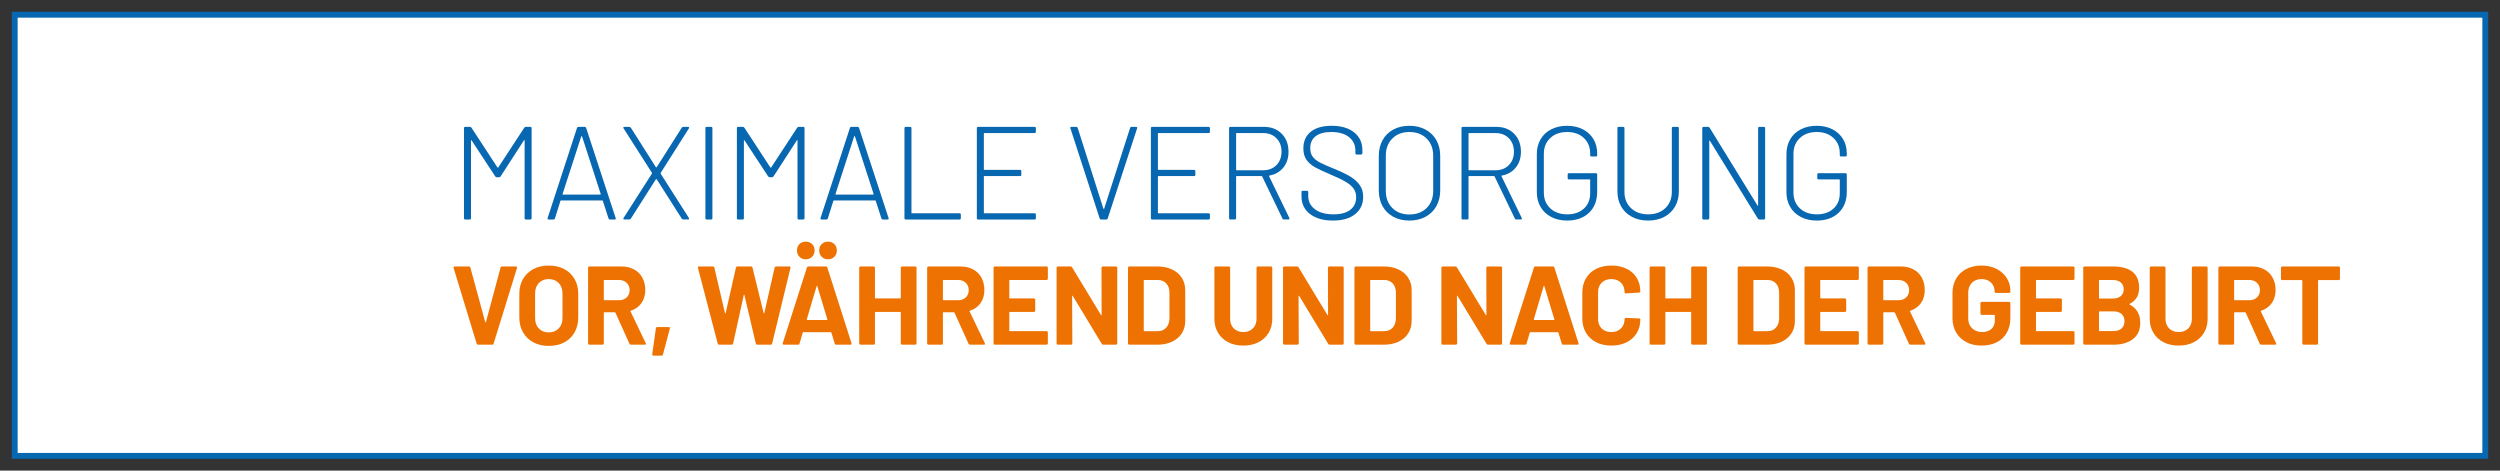 <?xml version="1.0" encoding="UTF-8"?>
<svg xmlns="http://www.w3.org/2000/svg" id="Ebene_1" data-name="Ebene 1" version="1.1" viewBox="0 0 850 160">
  <rect x="0" y="0" width="850" height="160" fill="#333333" stroke="none"/>
  <defs>
    <style>
      .cls-1 {
        fill: #0867b1;
      }

      .cls-1, .cls-2, .cls-3 {
        stroke-width: 0px;
      }

      .cls-4 {
        isolation: isolate;
      }

      .cls-2 {
        fill: #ee7202;
      }

      .cls-3 {
        fill: #fff;
      }
    </style>
  </defs>
  <g>
    <rect class="cls-3" x="5" y="5" width="840" height="150"></rect>
    <path class="cls-1" d="M846,156H4V4h842v152ZM6,154h838V6H6v148Z"></path>
  </g>
  <g class="cls-4">
    <g class="cls-4">
      <g class="cls-4">
        <path class="cls-1" d="M178.77,43.13h1.53c.3,0,.45.15.45.45v30.6c0,.301-.15.45-.45.45h-1.485c-.3,0-.45-.149-.45-.45v-26.415c0-.09-.03-.142-.09-.157-.061-.015-.105.022-.135.112l-7.92,12.24c-.151.21-.331.314-.54.314h-.765c-.21,0-.39-.104-.54-.314l-8.01-12.195c-.03-.09-.075-.119-.135-.09-.061.03-.09.09-.09.18v26.325c0,.301-.15.45-.45.45h-1.485c-.3,0-.45-.149-.45-.45v-30.6c0-.3.15-.45.45-.45h1.575c.209,0,.389.105.54.315l8.82,13.5c.029.03.074.045.135.045.06,0,.105-.015.135-.045l8.82-13.5c.15-.21.33-.315.54-.315Z"></path>
        <path class="cls-1" d="M206.895,74.27l-1.935-5.984c-.03-.09-.09-.136-.18-.136h-14.04c-.09,0-.15.046-.18.136l-1.89,5.984c-.09.241-.27.36-.54.36h-1.575c-.33,0-.45-.164-.36-.495l9.99-30.645c.09-.24.27-.36.54-.36h2.025c.27,0,.45.12.54.36l10.035,30.645.045.18c0,.211-.135.315-.405.315h-1.53c-.27,0-.45-.119-.54-.36ZM191.302,66.103c.045.045.097.067.158.067h12.6c.06,0,.112-.022.157-.067s.052-.098.022-.157l-6.345-19.575c-.03-.06-.075-.09-.135-.09-.061,0-.105.03-.135.09l-6.345,19.575c-.03.06-.022.112.022.157Z"></path>
        <path class="cls-1" d="M211.957,74.473c-.045-.105-.022-.232.068-.383l9.63-15.075c.06-.09.06-.18,0-.27l-9.63-15.075c-.061-.119-.09-.21-.09-.271,0-.18.12-.27.36-.27h1.665c.209,0,.389.105.54.315l8.505,13.409c.029.03.074.045.135.045.06,0,.105-.015.135-.045l8.505-13.409c.15-.21.33-.315.54-.315h1.62c.18,0,.292.053.337.157.045.105.022.233-.067.383l-9.585,15.12c-.03.09-.03.18,0,.27l9.585,15.03c.06.12.09.21.09.271,0,.18-.12.27-.36.27h-1.62c-.21,0-.39-.104-.54-.315l-8.505-13.364c-.03-.061-.075-.09-.135-.09-.061,0-.105.029-.135.09l-8.505,13.364c-.151.211-.331.315-.54.315h-1.665c-.18,0-.292-.052-.338-.157Z"></path>
        <path class="cls-1" d="M239.833,74.18v-30.6c0-.3.15-.45.45-.45h1.485c.3,0,.45.15.45.45v30.6c0,.301-.15.45-.45.45h-1.485c-.3,0-.45-.149-.45-.45Z"></path>
        <path class="cls-1" d="M271.559,43.13h1.53c.3,0,.45.15.45.45v30.6c0,.301-.15.45-.45.45h-1.485c-.3,0-.45-.149-.45-.45v-26.415c0-.09-.03-.142-.09-.157-.061-.015-.105.022-.135.112l-7.92,12.24c-.151.21-.331.314-.54.314h-.765c-.21,0-.39-.104-.54-.314l-8.01-12.195c-.03-.09-.075-.119-.135-.09-.061.03-.09.09-.09.18v26.325c0,.301-.15.45-.45.45h-1.485c-.3,0-.45-.149-.45-.45v-30.6c0-.3.15-.45.45-.45h1.575c.209,0,.389.105.54.315l8.82,13.5c.029.03.074.045.135.045.06,0,.105-.015.135-.045l8.82-13.5c.15-.21.33-.315.54-.315Z"></path>
        <path class="cls-1" d="M299.683,74.27l-1.935-5.984c-.03-.09-.09-.136-.18-.136h-14.04c-.09,0-.15.046-.18.136l-1.89,5.984c-.09.241-.27.36-.54.36h-1.575c-.33,0-.45-.164-.36-.495l9.99-30.645c.09-.24.27-.36.54-.36h2.025c.27,0,.45.12.54.36l10.035,30.645.045.18c0,.211-.135.315-.405.315h-1.53c-.27,0-.45-.119-.54-.36ZM284.09,66.103c.045.045.097.067.158.067h12.6c.06,0,.112-.022.157-.067s.052-.098.022-.157l-6.345-19.575c-.03-.06-.075-.09-.135-.09-.061,0-.105.03-.135.09l-6.345,19.575c-.03.06-.022.112.022.157Z"></path>
        <path class="cls-1" d="M307.513,74.18v-30.6c0-.3.15-.45.45-.45h1.485c.3,0,.45.15.45.45v28.755c0,.12.06.18.18.18h16.155c.299,0,.45.15.45.45v1.215c0,.301-.15.45-.45.45h-18.27c-.3,0-.45-.149-.45-.45Z"></path>
        <path class="cls-1" d="M351.747,45.245h-17.055c-.12,0-.18.061-.18.18v12.15c0,.12.06.18.18.18h12.105c.3,0,.45.15.45.45v1.215c0,.3-.15.45-.45.45h-12.105c-.12,0-.18.061-.18.18v12.285c0,.12.06.18.18.18h17.055c.3,0,.45.15.45.45v1.215c0,.301-.15.45-.45.45h-19.17c-.3,0-.45-.149-.45-.45v-30.6c0-.3.15-.45.45-.45h19.17c.3,0,.45.15.45.45v1.215c0,.3-.15.45-.45.45Z"></path>
        <path class="cls-1" d="M373.887,74.27l-9.945-30.645-.045-.18c0-.21.135-.315.405-.315h1.575c.27,0,.45.12.54.36l8.729,27.449c.029.061.075.091.135.091.061,0,.105-.03.136-.091l8.819-27.449c.091-.24.271-.36.54-.36h1.485c.33,0,.45.165.36.495l-9.99,30.645c-.09.241-.271.36-.54.36h-1.665c-.271,0-.45-.119-.54-.36Z"></path>
        <path class="cls-1" d="M410.921,45.245h-17.055c-.12,0-.18.061-.18.18v12.15c0,.12.06.18.18.18h12.104c.3,0,.45.15.45.45v1.215c0,.3-.15.45-.45.45h-12.104c-.12,0-.18.061-.18.18v12.285c0,.12.06.18.18.18h17.055c.3,0,.45.15.45.45v1.215c0,.301-.15.45-.45.45h-19.17c-.3,0-.45-.149-.45-.45v-30.6c0-.3.15-.45.45-.45h19.17c.3,0,.45.15.45.45v1.215c0,.3-.15.45-.45.45Z"></path>
        <path class="cls-1" d="M436.031,74.314l-6.886-14.31c-.03-.09-.09-.135-.18-.135h-8.505c-.12,0-.18.061-.18.18v14.13c0,.301-.15.45-.45.45h-1.485c-.3,0-.45-.149-.45-.45v-30.6c0-.3.15-.45.45-.45h11.34c2.521,0,4.553.78,6.098,2.34,1.545,1.561,2.317,3.601,2.317,6.12,0,2.131-.585,3.923-1.755,5.378s-2.745,2.362-4.725,2.722c-.15.061-.195.136-.135.226l6.885,14.175c.029.061.045.135.045.225,0,.211-.12.315-.36.315h-1.484c-.271,0-.45-.104-.54-.315ZM420.281,45.425v12.285c0,.12.06.18.18.18h9c1.859,0,3.367-.585,4.522-1.755,1.154-1.17,1.732-2.685,1.732-4.545,0-1.89-.578-3.42-1.732-4.59-1.155-1.17-2.663-1.755-4.522-1.755h-9c-.12,0-.18.061-.18.18Z"></path>
        <path class="cls-1" d="M445.391,72.763c-1.92-1.485-2.88-3.473-2.88-5.963v-1.485c0-.299.15-.449.45-.449h1.396c.299,0,.449.15.449.449v1.351c0,1.86.766,3.36,2.295,4.5,1.53,1.141,3.63,1.71,6.301,1.71,2.489,0,4.395-.518,5.715-1.553,1.319-1.035,1.979-2.467,1.979-4.298,0-1.109-.292-2.076-.877-2.902-.585-.824-1.485-1.598-2.7-2.317s-2.933-1.545-5.152-2.475c-2.34-.99-4.103-1.815-5.288-2.476-1.185-.659-2.137-1.491-2.857-2.497-.72-1.005-1.08-2.302-1.08-3.893,0-2.46.848-4.357,2.543-5.692,1.694-1.335,4.042-2.003,7.042-2.003,3.27,0,5.835.751,7.695,2.25,1.86,1.501,2.79,3.511,2.79,6.03v1.035c0,.3-.15.45-.45.45h-1.484c-.301,0-.45-.15-.45-.45v-.9c0-1.89-.72-3.412-2.16-4.567-1.44-1.154-3.465-1.732-6.075-1.732-2.28,0-4.035.473-5.265,1.418-1.23.944-1.845,2.303-1.845,4.072,0,1.2.284,2.176.854,2.925.569.75,1.388,1.402,2.452,1.958,1.065.555,2.707,1.282,4.928,2.182,2.22.9,4.013,1.763,5.378,2.588,1.364.825,2.437,1.793,3.218,2.902.779,1.11,1.17,2.445,1.17,4.005,0,2.431-.9,4.381-2.7,5.851s-4.32,2.205-7.561,2.205c-3.3,0-5.91-.743-7.83-2.228Z"></path>
        <path class="cls-1" d="M473.718,73.707c-1.575-.854-2.79-2.054-3.646-3.6-.854-1.545-1.282-3.322-1.282-5.333v-11.789c0-2.01.428-3.787,1.282-5.333.855-1.545,2.07-2.745,3.646-3.6,1.575-.855,3.397-1.283,5.468-1.283s3.899.428,5.489,1.283c1.59.854,2.82,2.055,3.69,3.6.87,1.546,1.305,3.323,1.305,5.333v11.789c0,2.011-.435,3.788-1.305,5.333-.87,1.546-2.101,2.745-3.69,3.6-1.59.855-3.42,1.283-5.489,1.283s-3.893-.428-5.468-1.283ZM485.058,70.715c1.485-1.47,2.228-3.42,2.228-5.85v-11.926c0-2.399-.742-4.342-2.228-5.827s-3.442-2.228-5.872-2.228c-2.401,0-4.336.742-5.806,2.228s-2.205,3.428-2.205,5.827v11.926c0,2.43.735,4.38,2.205,5.85,1.47,1.471,3.404,2.205,5.806,2.205,2.43,0,4.387-.734,5.872-2.205Z"></path>
        <path class="cls-1" d="M515.05,74.314l-6.885-14.31c-.03-.09-.09-.135-.18-.135h-8.506c-.12,0-.18.061-.18.18v14.13c0,.301-.15.45-.45.45h-1.484c-.301,0-.45-.149-.45-.45v-30.6c0-.3.149-.45.45-.45h11.34c2.52,0,4.552.78,6.098,2.34,1.545,1.561,2.317,3.601,2.317,6.12,0,2.131-.585,3.923-1.755,5.378s-2.745,2.362-4.726,2.722c-.15.061-.195.136-.135.226l6.885,14.175c.03.061.045.135.045.225,0,.211-.12.315-.359.315h-1.485c-.27,0-.45-.104-.54-.315ZM499.3,45.425v12.285c0,.12.06.18.18.18h9c1.86,0,3.368-.585,4.523-1.755,1.154-1.17,1.732-2.685,1.732-4.545,0-1.89-.578-3.42-1.732-4.59-1.155-1.17-2.663-1.755-4.523-1.755h-9c-.12,0-.18.061-.18.18Z"></path>
        <path class="cls-1" d="M527.425,73.774c-1.56-.81-2.768-1.941-3.622-3.397-.855-1.454-1.282-3.127-1.282-5.017v-12.961c0-1.919.427-3.606,1.282-5.062.854-1.454,2.062-2.579,3.622-3.375,1.56-.794,3.359-1.192,5.4-1.192,2.01,0,3.787.398,5.332,1.192,1.545.796,2.745,1.898,3.601,3.308.854,1.411,1.282,3.031,1.282,4.86v.63c0,.301-.15.45-.45.45h-1.484c-.301,0-.45-.149-.45-.45v-.585c0-2.16-.72-3.915-2.16-5.265-1.44-1.351-3.33-2.025-5.67-2.025-2.37,0-4.283.683-5.737,2.048-1.456,1.365-2.183,3.157-2.183,5.377v13.141c0,2.22.727,4.013,2.183,5.377,1.454,1.365,3.382,2.048,5.782,2.048,2.34,0,4.223-.652,5.647-1.958,1.425-1.305,2.138-3.037,2.138-5.197v-4.545c0-.119-.061-.18-.181-.18h-7.02c-.3,0-.45-.15-.45-.45v-1.215c0-.3.15-.45.45-.45h9.135c.3,0,.45.15.45.45v5.85c0,3.03-.931,5.423-2.79,7.178-1.86,1.755-4.335,2.633-7.425,2.633-2.041,0-3.841-.405-5.4-1.216Z"></path>
        <path class="cls-1" d="M554.897,73.752c-1.575-.824-2.798-1.986-3.667-3.487-.871-1.5-1.306-3.225-1.306-5.175v-21.51c0-.3.15-.45.45-.45h1.485c.299,0,.45.15.45.45v21.6c0,2.311.742,4.171,2.227,5.58,1.485,1.41,3.428,2.115,5.828,2.115,2.43,0,4.38-.705,5.85-2.115,1.47-1.409,2.205-3.27,2.205-5.58v-21.6c0-.3.15-.45.45-.45h1.485c.299,0,.449.15.449.45v21.51c0,1.95-.435,3.675-1.305,5.175-.87,1.501-2.093,2.663-3.667,3.487-1.575.826-3.397,1.238-5.468,1.238s-3.893-.412-5.468-1.238Z"></path>
        <path class="cls-1" d="M598.21,43.13h1.485c.299,0,.449.15.449.45v30.6c0,.301-.15.45-.449.45h-1.485c-.21,0-.391-.104-.54-.315l-16.29-26.415c-.03-.09-.075-.127-.135-.112-.061.016-.09.067-.09.158v26.234c0,.301-.15.45-.45.45h-1.485c-.3,0-.45-.149-.45-.45v-30.6c0-.3.15-.45.45-.45h1.53c.209,0,.39.105.54.315l16.245,26.415c.029.09.074.128.135.112.06-.015.09-.067.09-.158v-26.234c0-.3.15-.45.45-.45Z"></path>
        <path class="cls-1" d="M612.294,73.774c-1.56-.81-2.768-1.941-3.622-3.397-.855-1.454-1.282-3.127-1.282-5.017v-12.961c0-1.919.427-3.606,1.282-5.062.854-1.454,2.062-2.579,3.622-3.375,1.56-.794,3.359-1.192,5.4-1.192,2.01,0,3.787.398,5.332,1.192,1.545.796,2.745,1.898,3.601,3.308.854,1.411,1.282,3.031,1.282,4.86v.63c0,.301-.15.45-.45.45h-1.484c-.301,0-.45-.149-.45-.45v-.585c0-2.16-.72-3.915-2.16-5.265-1.44-1.351-3.33-2.025-5.67-2.025-2.37,0-4.283.683-5.737,2.048-1.456,1.365-2.183,3.157-2.183,5.377v13.141c0,2.22.727,4.013,2.183,5.377,1.454,1.365,3.382,2.048,5.782,2.048,2.34,0,4.223-.652,5.647-1.958,1.425-1.305,2.138-3.037,2.138-5.197v-4.545c0-.119-.061-.18-.181-.18h-7.02c-.3,0-.45-.15-.45-.45v-1.215c0-.3.15-.45.45-.45h9.135c.3,0,.45.15.45.45v5.85c0,3.03-.931,5.423-2.79,7.178-1.86,1.755-4.335,2.633-7.425,2.633-2.041,0-3.841-.405-5.4-1.216Z"></path>
      </g>
    </g>
  </g>
  <g class="cls-4">
    <g class="cls-4">
      <g class="cls-4">
        <path class="cls-2" d="M162.057,116.815l-7.828-25.688-.038-.151c0-.253.139-.38.418-.38h4.788c.278,0,.456.127.532.38l5.054,18.544c.025.076.063.114.114.114.05,0,.088-.038.114-.114l4.978-18.544c.076-.253.253-.38.532-.38h4.674c.152,0,.266.051.342.151.076.102.089.229.038.38l-7.942,25.688c-.076.253-.241.38-.494.38h-4.788c-.254,0-.418-.127-.494-.38Z"></path>
        <path class="cls-2" d="M181.342,116.397c-1.508-.811-2.679-1.944-3.515-3.401-.836-1.456-1.254-3.135-1.254-5.035v-8.132c0-1.874.418-3.534,1.254-4.978.836-1.444,2.007-2.565,3.515-3.363,1.507-.798,3.249-1.197,5.225-1.197,2.001,0,3.756.399,5.263,1.197,1.507.798,2.679,1.919,3.515,3.363.836,1.443,1.254,3.104,1.254,4.978v8.132c0,1.9-.418,3.585-1.254,5.055-.836,1.469-2.008,2.603-3.515,3.4-1.507.798-3.262,1.197-5.263,1.197-1.976,0-3.718-.405-5.225-1.216ZM189.949,111.686c.861-.887,1.292-2.064,1.292-3.534v-8.36c0-1.469-.425-2.653-1.273-3.553-.849-.898-1.983-1.349-3.401-1.349-1.394,0-2.514.45-3.363,1.349-.849.899-1.273,2.084-1.273,3.553v8.36c0,1.47.424,2.647,1.273,3.534.849.887,1.969,1.33,3.363,1.33s2.521-.443,3.382-1.33Z"></path>
        <path class="cls-2" d="M214.002,116.854l-4.75-10.526c-.051-.101-.127-.151-.228-.151h-3.534c-.127,0-.19.063-.19.189v10.374c0,.127-.044.234-.133.323-.089.089-.196.133-.323.133h-4.446c-.127,0-.234-.044-.323-.133-.089-.089-.133-.196-.133-.323v-25.688c0-.127.044-.234.133-.323.088-.089.196-.133.323-.133h10.868c1.621,0,3.046.329,4.275.987,1.229.659,2.179,1.597,2.85,2.812.671,1.216,1.007,2.622,1.007,4.218,0,1.723-.431,3.198-1.292,4.427-.861,1.229-2.065,2.097-3.61,2.604-.127.051-.165.14-.114.266l5.168,10.754c.051.102.076.178.076.229,0,.203-.14.304-.418.304h-4.674c-.254,0-.431-.114-.532-.342ZM205.3,95.384v6.497c0,.128.063.19.19.19h4.978c1.064,0,1.931-.316,2.603-.95.671-.633,1.007-1.456,1.007-2.47s-.336-1.843-1.007-2.489c-.671-.646-1.539-.969-2.603-.969h-4.978c-.127,0-.19.063-.19.19Z"></path>
        <path class="cls-2" d="M221.755,120.426l1.254-8.816c.025-.278.19-.418.494-.418h3.876c.329,0,.456.165.38.494l-2.356,8.854c-.076.253-.253.38-.532.38h-2.698c-.304,0-.444-.165-.418-.493Z"></path>
        <path class="cls-2" d="M244.022,116.815l-6.726-25.727-.038-.151c0-.229.139-.342.418-.342h4.712c.253,0,.418.127.494.38l3.61,15.466c.025.102.063.152.114.152s.089-.051.114-.152l3.496-15.428c.076-.279.24-.418.494-.418h4.598c.278,0,.456.127.532.38l3.8,15.466c.025.076.063.12.114.133.05.013.088-.031.114-.133l3.496-15.428c.076-.279.24-.418.494-.418h4.484c.354,0,.494.165.418.493l-6.232,25.727c-.076.253-.253.38-.532.38h-4.522c-.253,0-.418-.127-.494-.38l-3.876-16.454c-.025-.101-.063-.152-.114-.152-.051,0-.089.052-.114.152l-3.61,16.416c-.051.279-.215.418-.494.418h-4.218c-.279,0-.456-.127-.532-.38Z"></path>
        <path class="cls-2" d="M283.809,116.815l-1.14-3.724c-.051-.102-.114-.152-.19-.152h-9.348c-.076,0-.14.051-.19.152l-1.102,3.724c-.076.253-.241.38-.494.38h-4.826c-.152,0-.266-.044-.342-.133s-.089-.222-.038-.399l8.208-25.688c.076-.253.241-.38.494-.38h5.966c.253,0,.418.127.494.38l8.208,25.688c.025.052.038.114.038.19,0,.228-.14.342-.418.342h-4.826c-.253,0-.418-.127-.494-.38ZM271.82,87.309c-.57-.57-.855-1.286-.855-2.147,0-.887.278-1.608.836-2.166s1.279-.836,2.166-.836,1.608.279,2.166.836c.557.558.836,1.279.836,2.166,0,.861-.285,1.577-.855,2.147-.57.569-1.286.854-2.147.854s-1.577-.285-2.147-.854ZM274.461,108.797h6.688c.152,0,.202-.075.152-.228l-3.42-11.286c-.026-.101-.063-.146-.114-.133s-.089.057-.114.133l-3.344,11.286c-.025.152.025.228.152.228ZM279.382,87.309c-.57-.57-.855-1.286-.855-2.147,0-.887.278-1.608.836-2.166s1.279-.836,2.166-.836,1.608.279,2.166.836c.557.558.836,1.279.836,2.166,0,.861-.285,1.577-.855,2.147-.57.569-1.286.854-2.147.854s-1.577-.285-2.147-.854Z"></path>
        <path class="cls-2" d="M306.399,90.729c.088-.089.196-.133.323-.133h4.446c.126,0,.234.044.323.133.088.089.133.196.133.323v25.688c0,.127-.044.234-.133.323-.089.089-.197.133-.323.133h-4.446c-.127,0-.235-.044-.323-.133-.089-.089-.133-.196-.133-.323v-10.488c0-.126-.063-.189-.19-.189h-8.398c-.127,0-.19.063-.19.189v10.488c0,.127-.044.234-.133.323-.089.089-.196.133-.323.133h-4.446c-.127,0-.234-.044-.323-.133-.089-.089-.133-.196-.133-.323v-25.688c0-.127.044-.234.133-.323.088-.089.196-.133.323-.133h4.446c.126,0,.234.044.323.133.088.089.133.196.133.323v10.222c0,.127.063.189.19.189h8.398c.126,0,.19-.062.19-.189v-10.222c0-.127.044-.234.133-.323Z"></path>
        <path class="cls-2" d="M329.294,116.854l-4.75-10.526c-.051-.101-.127-.151-.228-.151h-3.534c-.127,0-.19.063-.19.189v10.374c0,.127-.044.234-.133.323-.089.089-.196.133-.323.133h-4.446c-.127,0-.234-.044-.323-.133-.089-.089-.133-.196-.133-.323v-25.688c0-.127.044-.234.133-.323.088-.089.196-.133.323-.133h10.868c1.621,0,3.046.329,4.275.987,1.229.659,2.179,1.597,2.85,2.812.671,1.216,1.007,2.622,1.007,4.218,0,1.723-.431,3.198-1.292,4.427-.861,1.229-2.065,2.097-3.61,2.604-.127.051-.165.14-.114.266l5.168,10.754c.051.102.076.178.076.229,0,.203-.14.304-.418.304h-4.674c-.254,0-.431-.114-.532-.342ZM320.592,95.384v6.497c0,.128.063.19.19.19h4.978c1.064,0,1.931-.316,2.603-.95.671-.633,1.007-1.456,1.007-2.47s-.336-1.843-1.007-2.489c-.671-.646-1.539-.969-2.603-.969h-4.978c-.127,0-.19.063-.19.19Z"></path>
        <path class="cls-2" d="M356.141,95.061c-.089.089-.196.133-.323.133h-12.464c-.127,0-.19.063-.19.19v5.89c0,.127.063.189.19.189h8.17c.126,0,.234.045.323.134.088.089.133.196.133.322v3.687c0,.127-.045.234-.133.323-.089.089-.196.133-.323.133h-8.17c-.127,0-.19.063-.19.189v6.156c0,.127.063.19.19.19h12.464c.126,0,.234.044.323.133s.133.196.133.323v3.686c0,.127-.044.234-.133.323s-.196.133-.323.133h-17.556c-.127,0-.234-.044-.323-.133-.089-.089-.133-.196-.133-.323v-25.688c0-.127.044-.234.133-.323.088-.089.196-.133.323-.133h17.556c.126,0,.234.044.323.133s.133.196.133.323v3.686c0,.127-.044.234-.133.323Z"></path>
        <path class="cls-2" d="M374.646,90.729c.089-.089.196-.133.323-.133h4.446c.126,0,.233.044.322.133s.134.196.134.323v25.688c0,.127-.045.234-.134.323s-.196.133-.322.133h-4.294c-.254,0-.432-.101-.532-.304l-9.842-16.265c-.051-.075-.102-.107-.152-.095s-.076.07-.076.171l.076,16.036c0,.127-.044.234-.133.323-.089.089-.196.133-.323.133h-4.446c-.127,0-.234-.044-.323-.133-.089-.089-.133-.196-.133-.323v-25.688c0-.127.044-.234.133-.323.088-.089.196-.133.323-.133h4.294c.253,0,.431.102.532.304l9.803,16.188c.051.076.102.108.152.096s.076-.069.076-.171l-.038-15.96c0-.127.044-.234.133-.323Z"></path>
        <path class="cls-2" d="M383.652,117.062c-.089-.089-.133-.196-.133-.323v-25.688c0-.127.044-.234.133-.323s.196-.133.323-.133h9.5c1.899,0,3.565.336,4.997,1.007,1.431.671,2.539,1.615,3.325,2.831.784,1.216,1.178,2.622,1.178,4.218v10.488c0,1.596-.394,3.002-1.178,4.218-.786,1.216-1.895,2.16-3.325,2.831-1.432.671-3.098,1.007-4.997,1.007h-9.5c-.127,0-.234-.044-.323-.133ZM389.067,112.598h4.598c1.165,0,2.109-.393,2.831-1.179.723-.784,1.096-1.836,1.121-3.153v-8.74c0-1.317-.36-2.368-1.083-3.154-.722-.785-1.69-1.178-2.907-1.178h-4.56c-.127,0-.19.063-.19.19v17.023c0,.127.063.19.19.19Z"></path>
        <path class="cls-2" d="M417.586,116.359c-1.482-.76-2.635-1.83-3.458-3.211s-1.235-2.97-1.235-4.77v-17.327c0-.127.044-.234.134-.323.088-.089.195-.133.322-.133h4.446c.126,0,.234.044.323.133.088.089.133.196.133.323v17.365c0,1.344.411,2.427,1.235,3.249.822.824,1.905,1.235,3.249,1.235s2.425-.411,3.249-1.235,1.234-1.905,1.234-3.249v-17.365c0-.127.044-.234.133-.323s.196-.133.323-.133h4.446c.126,0,.233.044.323.133.088.089.133.196.133.323v17.327c0,1.8-.412,3.389-1.235,4.77s-1.976,2.451-3.458,3.211c-1.481.76-3.198,1.14-5.148,1.14s-3.667-.38-5.149-1.14Z"></path>
        <path class="cls-2" d="M451.634,90.729c.089-.089.196-.133.323-.133h4.446c.126,0,.233.044.322.133s.134.196.134.323v25.688c0,.127-.045.234-.134.323s-.196.133-.322.133h-4.294c-.254,0-.432-.101-.532-.304l-9.842-16.265c-.052-.075-.102-.107-.152-.095s-.076.07-.076.171l.076,16.036c0,.127-.045.234-.133.323-.089.089-.196.133-.323.133h-4.446c-.127,0-.234-.044-.322-.133-.09-.089-.134-.196-.134-.323v-25.688c0-.127.044-.234.134-.323.088-.089.195-.133.322-.133h4.294c.253,0,.431.102.532.304l9.804,16.188c.051.076.102.108.152.096s.076-.069.076-.171l-.038-15.96c0-.127.044-.234.133-.323Z"></path>
        <path class="cls-2" d="M460.64,117.062c-.089-.089-.133-.196-.133-.323v-25.688c0-.127.044-.234.133-.323s.196-.133.323-.133h9.5c1.899,0,3.565.336,4.997,1.007,1.431.671,2.539,1.615,3.325,2.831.784,1.216,1.178,2.622,1.178,4.218v10.488c0,1.596-.394,3.002-1.178,4.218-.786,1.216-1.895,2.16-3.325,2.831-1.432.671-3.098,1.007-4.997,1.007h-9.5c-.127,0-.234-.044-.323-.133ZM466.055,112.598h4.598c1.165,0,2.109-.393,2.831-1.179.723-.784,1.096-1.836,1.121-3.153v-8.74c0-1.317-.36-2.368-1.083-3.154-.722-.785-1.69-1.178-2.907-1.178h-4.56c-.127,0-.19.063-.19.19v17.023c0,.127.063.19.19.19Z"></path>
        <path class="cls-2" d="M505.479,90.729c.089-.089.196-.133.323-.133h4.446c.126,0,.233.044.322.133s.134.196.134.323v25.688c0,.127-.045.234-.134.323s-.196.133-.322.133h-4.294c-.254,0-.432-.101-.532-.304l-9.842-16.265c-.052-.075-.102-.107-.152-.095s-.076.07-.076.171l.076,16.036c0,.127-.045.234-.133.323-.089.089-.196.133-.323.133h-4.446c-.127,0-.234-.044-.322-.133-.09-.089-.134-.196-.134-.323v-25.688c0-.127.044-.234.134-.323.088-.089.195-.133.322-.133h4.294c.253,0,.431.102.532.304l9.804,16.188c.051.076.102.108.152.096s.076-.069.076-.171l-.038-15.96c0-.127.044-.234.133-.323Z"></path>
        <path class="cls-2" d="M530.996,116.815l-1.14-3.724c-.051-.102-.114-.152-.19-.152h-9.348c-.076,0-.14.051-.189.152l-1.103,3.724c-.076.253-.241.38-.494.38h-4.826c-.151,0-.266-.044-.342-.133s-.089-.222-.038-.399l8.208-25.688c.076-.253.241-.38.494-.38h5.966c.253,0,.418.127.494.38l8.208,25.688c.025.052.038.114.038.19,0,.228-.14.342-.418.342h-4.826c-.253,0-.418-.127-.494-.38ZM521.648,108.797h6.688c.151,0,.202-.075.151-.228l-3.42-11.286c-.025-.101-.063-.146-.114-.133s-.089.057-.113.133l-3.345,11.286c-.025.152.025.228.152.228Z"></path>
        <path class="cls-2" d="M542.662,116.34c-1.495-.772-2.647-1.855-3.458-3.248-.812-1.394-1.216-3.003-1.216-4.826v-8.778c0-1.824.404-3.433,1.216-4.826.811-1.393,1.963-2.47,3.458-3.229,1.494-.761,3.229-1.141,5.206-1.141,1.95,0,3.667.361,5.148,1.083,1.482.723,2.635,1.748,3.458,3.078s1.235,2.869,1.235,4.617c0,.228-.152.367-.456.418l-4.446.266h-.076c-.253,0-.38-.139-.38-.418,0-1.342-.412-2.419-1.234-3.229-.824-.811-1.907-1.216-3.249-1.216-1.368,0-2.464.405-3.287,1.216s-1.235,1.888-1.235,3.229v9.158c0,1.317.412,2.382,1.235,3.192s1.919,1.216,3.287,1.216c1.342,0,2.425-.405,3.249-1.216.822-.811,1.234-1.875,1.234-3.192,0-.278.152-.418.456-.418l4.446.19c.127,0,.234.038.323.113.088.076.133.165.133.267,0,1.748-.412,3.293-1.235,4.636s-1.976,2.382-3.458,3.116c-1.481.735-3.198,1.102-5.148,1.102-1.977,0-3.712-.386-5.206-1.159Z"></path>
        <path class="cls-2" d="M575.133,90.729c.088-.089.195-.133.323-.133h4.445c.127,0,.234.044.323.133s.133.196.133.323v25.688c0,.127-.044.234-.133.323s-.196.133-.323.133h-4.445c-.128,0-.235-.044-.323-.133-.089-.089-.133-.196-.133-.323v-10.488c0-.126-.063-.189-.19-.189h-8.397c-.128,0-.19.063-.19.189v10.488c0,.127-.045.234-.133.323-.089.089-.196.133-.323.133h-4.446c-.127,0-.234-.044-.322-.133-.09-.089-.134-.196-.134-.323v-25.688c0-.127.044-.234.134-.323.088-.089.195-.133.322-.133h4.446c.127,0,.234.044.323.133.088.089.133.196.133.323v10.222c0,.127.062.189.19.189h8.397c.127,0,.19-.062.19-.189v-10.222c0-.127.044-.234.133-.323Z"></path>
        <path class="cls-2" d="M590.94,117.062c-.09-.089-.134-.196-.134-.323v-25.688c0-.127.044-.234.134-.323.088-.089.195-.133.322-.133h9.5c1.9,0,3.565.336,4.997,1.007s2.54,1.615,3.325,2.831,1.178,2.622,1.178,4.218v10.488c0,1.596-.393,3.002-1.178,4.218s-1.894,2.16-3.325,2.831-3.097,1.007-4.997,1.007h-9.5c-.127,0-.234-.044-.322-.133ZM596.355,112.598h4.598c1.165,0,2.109-.393,2.831-1.179.722-.784,1.096-1.836,1.121-3.153v-8.74c0-1.317-.361-2.368-1.083-3.154-.723-.785-1.691-1.178-2.907-1.178h-4.56c-.128,0-.19.063-.19.19v17.023c0,.127.062.19.19.19Z"></path>
        <path class="cls-2" d="M631.866,95.061c-.089.089-.196.133-.323.133h-12.464c-.127,0-.19.063-.19.19v5.89c0,.127.063.189.19.189h8.17c.127,0,.234.045.323.134.088.089.133.196.133.322v3.687c0,.127-.045.234-.133.323-.089.089-.196.133-.323.133h-8.17c-.127,0-.19.063-.19.189v6.156c0,.127.063.19.19.19h12.464c.127,0,.234.044.323.133s.133.196.133.323v3.686c0,.127-.044.234-.133.323s-.196.133-.323.133h-17.556c-.127,0-.234-.044-.323-.133s-.133-.196-.133-.323v-25.688c0-.127.044-.234.133-.323s.196-.133.323-.133h17.556c.127,0,.234.044.323.133s.133.196.133.323v3.686c0,.127-.044.234-.133.323Z"></path>
        <path class="cls-2" d="M649.023,116.854l-4.75-10.526c-.051-.101-.127-.151-.229-.151h-3.533c-.128,0-.19.063-.19.189v10.374c0,.127-.045.234-.133.323-.089.089-.196.133-.323.133h-4.446c-.127,0-.234-.044-.322-.133-.09-.089-.134-.196-.134-.323v-25.688c0-.127.044-.234.134-.323.088-.089.195-.133.322-.133h10.868c1.621,0,3.046.329,4.275.987,1.229.659,2.179,1.597,2.85,2.812s1.007,2.622,1.007,4.218c0,1.723-.431,3.198-1.292,4.427-.861,1.229-2.064,2.097-3.609,2.604-.127.051-.165.14-.114.266l5.168,10.754c.051.102.076.178.076.229,0,.203-.14.304-.418.304h-4.674c-.254,0-.432-.114-.532-.342ZM640.321,95.384v6.497c0,.128.062.19.19.19h4.978c1.064,0,1.932-.316,2.603-.95.672-.633,1.008-1.456,1.008-2.47s-.336-1.843-1.008-2.489c-.671-.646-1.538-.969-2.603-.969h-4.978c-.128,0-.19.063-.19.19Z"></path>
        <path class="cls-2" d="M668.555,116.321c-1.495-.785-2.654-1.881-3.477-3.287-.824-1.406-1.235-3.033-1.235-4.883v-8.512c0-1.85.411-3.483,1.235-4.902.822-1.419,1.981-2.514,3.477-3.287,1.495-.772,3.217-1.159,5.168-1.159,1.925,0,3.629.38,5.111,1.141,1.481.76,2.635,1.792,3.458,3.097s1.235,2.755,1.235,4.351v.267c0,.127-.045.234-.134.323s-.196.133-.322.133h-4.446c-.127,0-.234-.044-.323-.133s-.133-.196-.133-.323v-.114c0-1.165-.405-2.146-1.216-2.945-.812-.798-1.888-1.196-3.23-1.196-1.368,0-2.464.424-3.287,1.272-.823.85-1.234,1.957-1.234,3.325v8.816c0,1.367.442,2.477,1.33,3.324.886.85,2.014,1.273,3.382,1.273,1.316,0,2.368-.348,3.153-1.045.785-.696,1.179-1.666,1.179-2.907v-1.71c0-.126-.063-.19-.19-.19h-4.256c-.127,0-.234-.043-.323-.133-.089-.088-.133-.195-.133-.322v-3.496c0-.127.044-.234.133-.323s.196-.133.323-.133h9.272c.126,0,.233.044.322.133s.134.196.134.323v5.016c0,1.926-.406,3.598-1.217,5.016-.811,1.42-1.957,2.503-3.438,3.249-1.482.748-3.198,1.121-5.149,1.121s-3.673-.393-5.168-1.178Z"></path>
        <path class="cls-2" d="M705.206,95.061c-.089.089-.196.133-.323.133h-12.464c-.127,0-.19.063-.19.19v5.89c0,.127.063.189.19.189h8.17c.127,0,.234.045.323.134.088.089.133.196.133.322v3.687c0,.127-.045.234-.133.323-.089.089-.196.133-.323.133h-8.17c-.127,0-.19.063-.19.189v6.156c0,.127.063.19.19.19h12.464c.127,0,.234.044.323.133s.133.196.133.323v3.686c0,.127-.044.234-.133.323s-.196.133-.323.133h-17.556c-.127,0-.234-.044-.323-.133s-.133-.196-.133-.323v-25.688c0-.127.044-.234.133-.323s.196-.133.323-.133h17.556c.127,0,.234.044.323.133s.133.196.133.323v3.686c0,.127-.044.234-.133.323Z"></path>
        <path class="cls-2" d="M724.073,103.554c2.406,1.241,3.61,3.306,3.61,6.193,0,2.458-.837,4.313-2.509,5.567s-3.863,1.881-6.573,1.881h-9.843c-.127,0-.234-.044-.322-.133-.09-.089-.134-.196-.134-.323v-25.688c0-.127.044-.234.134-.323.088-.089.195-.133.322-.133h9.538c6.004,0,9.006,2.432,9.006,7.296,0,2.533-1.077,4.345-3.229,5.434-.152.076-.152.152,0,.229ZM713.661,95.384v5.928c0,.127.062.189.19.189h4.445c1.19,0,2.115-.278,2.774-.836.658-.557.988-1.316.988-2.279,0-.988-.33-1.768-.988-2.338-.659-.569-1.584-.854-2.774-.854h-4.445c-.128,0-.19.063-.19.19ZM721.337,111.666c.658-.595.988-1.412.988-2.451s-.33-1.855-.988-2.45c-.659-.596-1.583-.894-2.773-.894h-4.712c-.128,0-.19.063-.19.19v6.308c0,.127.062.19.19.19h4.75c1.164,0,2.076-.298,2.735-.894Z"></path>
        <path class="cls-2" d="M735.605,116.359c-1.481-.76-2.635-1.83-3.458-3.211s-1.234-2.97-1.234-4.77v-17.327c0-.127.044-.234.133-.323s.196-.133.323-.133h4.445c.127,0,.234.044.323.133s.133.196.133.323v17.365c0,1.344.412,2.427,1.235,3.249.823.824,1.906,1.235,3.249,1.235s2.426-.411,3.249-1.235c.823-.822,1.235-1.905,1.235-3.249v-17.365c0-.127.044-.234.133-.323.088-.089.195-.133.323-.133h4.445c.127,0,.234.044.323.133s.133.196.133.323v17.327c0,1.8-.412,3.389-1.234,4.77-.824,1.381-1.977,2.451-3.458,3.211-1.482.76-3.199,1.14-5.149,1.14s-3.667-.38-5.149-1.14Z"></path>
        <path class="cls-2" d="M768.305,116.854l-4.75-10.526c-.051-.101-.127-.151-.229-.151h-3.533c-.128,0-.19.063-.19.189v10.374c0,.127-.045.234-.133.323-.089.089-.196.133-.323.133h-4.446c-.127,0-.234-.044-.322-.133-.09-.089-.134-.196-.134-.323v-25.688c0-.127.044-.234.134-.323.088-.089.195-.133.322-.133h10.868c1.621,0,3.046.329,4.275.987,1.229.659,2.179,1.597,2.85,2.812s1.007,2.622,1.007,4.218c0,1.723-.431,3.198-1.292,4.427-.861,1.229-2.064,2.097-3.609,2.604-.127.051-.165.14-.114.266l5.168,10.754c.051.102.076.178.076.229,0,.203-.14.304-.418.304h-4.674c-.254,0-.432-.114-.532-.342ZM759.603,95.384v6.497c0,.128.062.19.19.19h4.978c1.064,0,1.932-.316,2.603-.95.672-.633,1.008-1.456,1.008-2.47s-.336-1.843-1.008-2.489c-.671-.646-1.538-.969-2.603-.969h-4.978c-.128,0-.19.063-.19.19Z"></path>
        <path class="cls-2" d="M795.456,90.729c.088.089.133.196.133.323v3.724c0,.127-.045.234-.133.323-.09.089-.197.133-.323.133h-6.802c-.127,0-.19.063-.19.189v21.318c0,.127-.045.234-.133.323-.089.089-.196.133-.323.133h-4.446c-.127,0-.234-.044-.322-.133-.09-.089-.134-.196-.134-.323v-21.318c0-.126-.063-.189-.189-.189h-6.612c-.127,0-.234-.044-.323-.133s-.133-.196-.133-.323v-3.724c0-.127.044-.234.133-.323s.196-.133.323-.133h19.152c.126,0,.233.044.323.133Z"></path>
      </g>
    </g>
  </g>
</svg>
